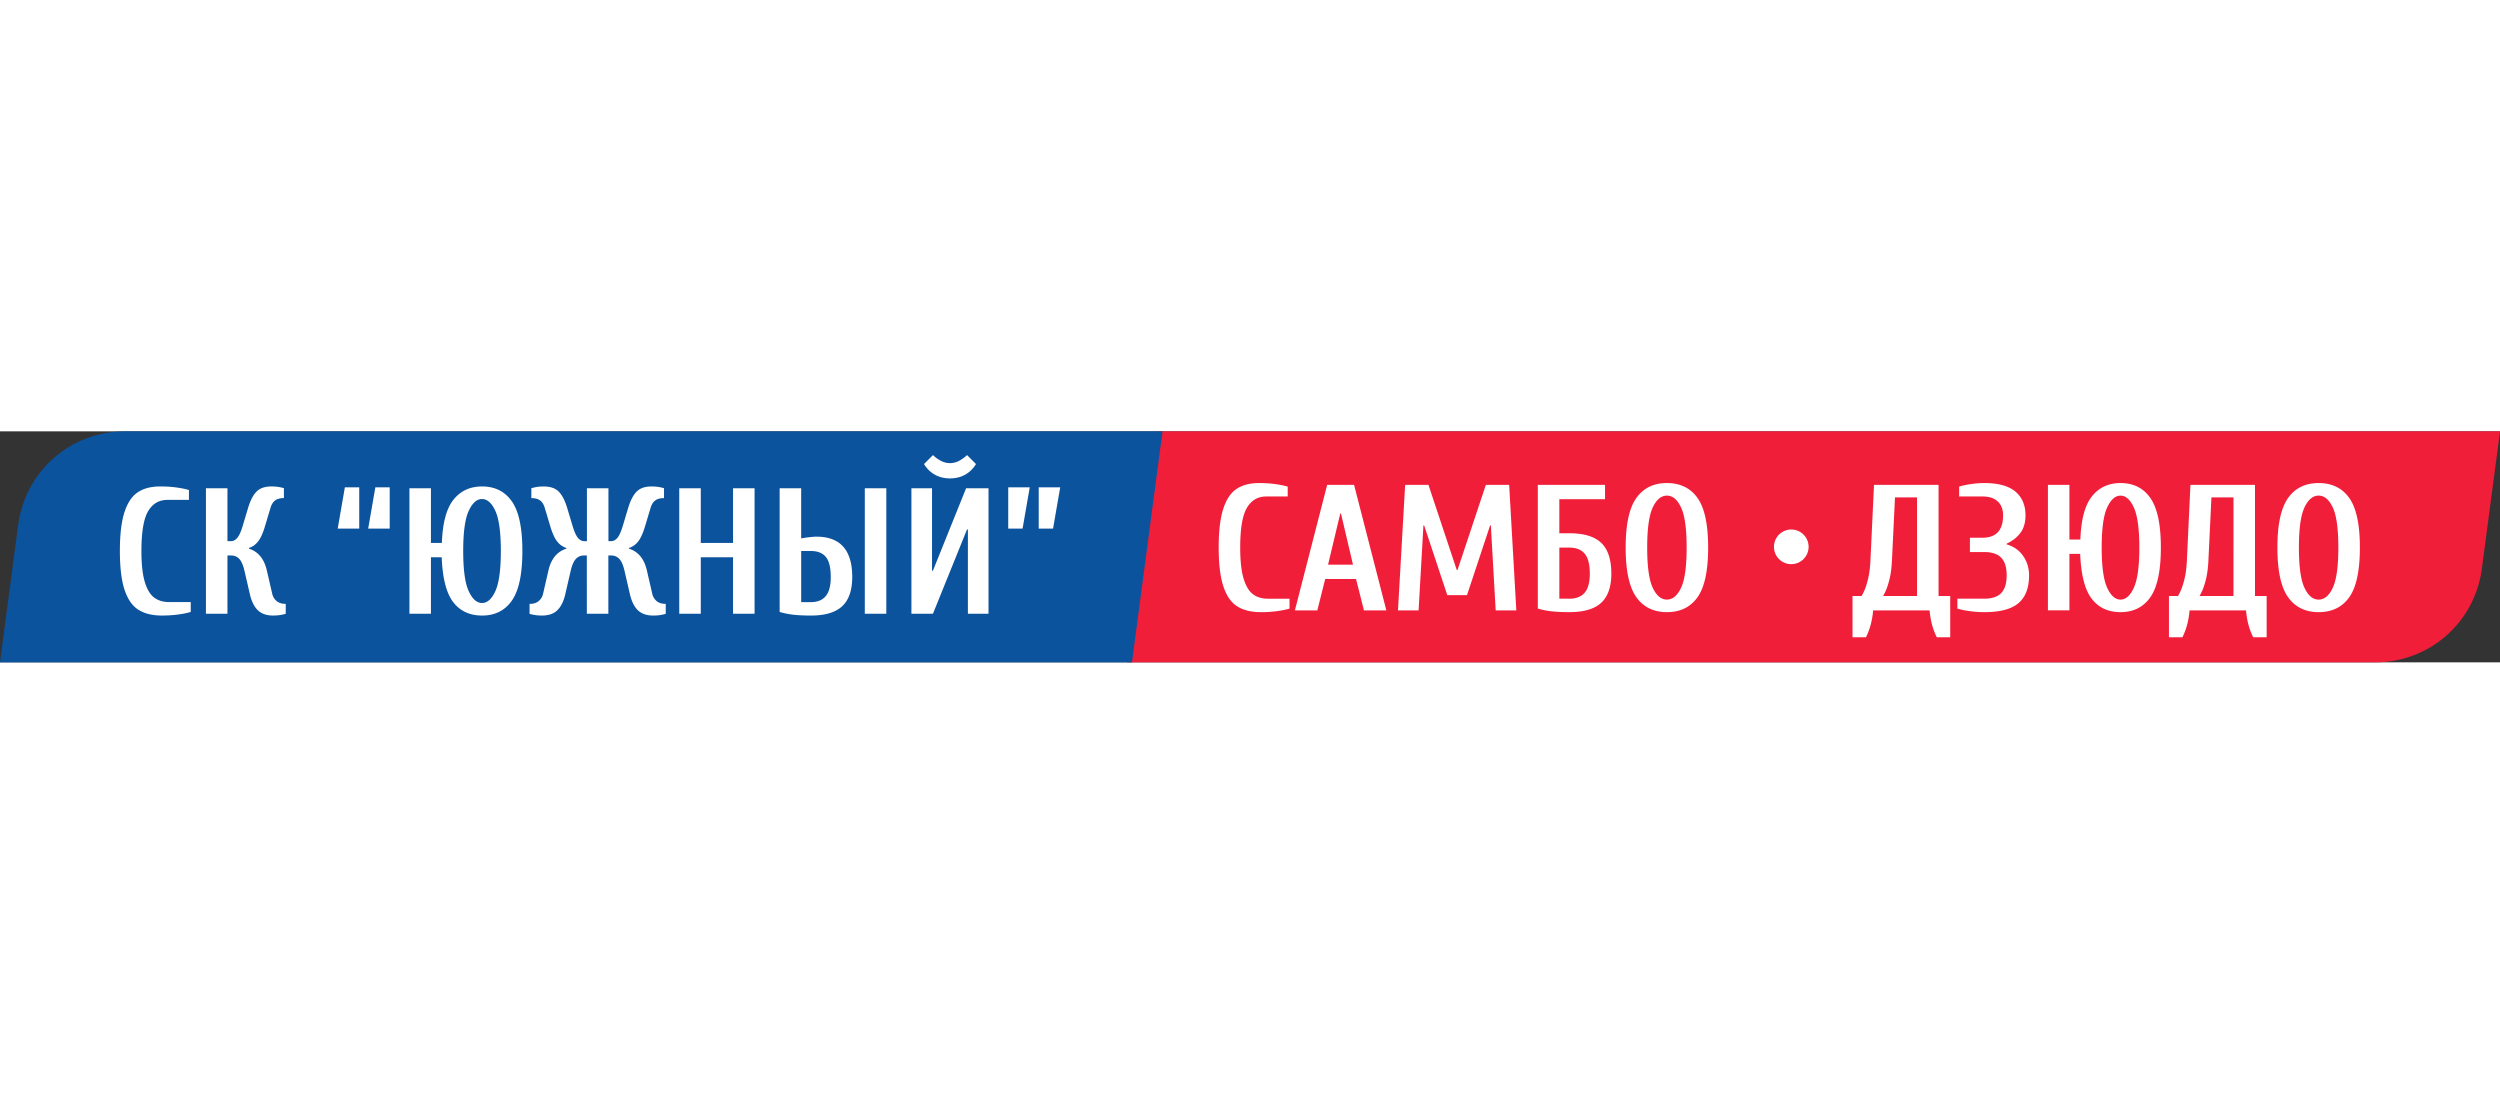 <svg width="250" id="_Слой_1" data-name="Слой 1" xmlns="http://www.w3.org/2000/svg" viewBox="0 0 1183.65 109.37"><rect x="0" y="0" width="1183.65" height="109.37" fill="#333333" stroke="none"/><defs><style>.cls-1{fill:#fff;fill-rule:evenodd}</style></defs><path d="M533.64 109.37h590.83c25.76 0 47.22-18.82 50.6-44.35L1183.66 0H548.1l-14.46 109.37z" style="fill:#f11e3a;fill-rule:evenodd"/><path d="M0 109.37h535.95L550.41 0H59.2C33.44 0 11.97 18.81 8.6 44.35L0 109.37z" style="fill:#0c539e;fill-rule:evenodd"/><path class="cls-1" d="M76.7 87.21c-4.58 0-8.32-.92-11.2-2.76-2.89-1.84-5.06-5-6.54-9.47-1.47-4.47-2.2-10.58-2.2-18.34s.72-13.86 2.16-18.33c1.44-4.47 3.55-7.63 6.33-9.47 2.77-1.84 6.31-2.76 10.61-2.76 2.77 0 5.38.17 7.81.51 2.44.34 4.36.74 5.78 1.19v4.67H79.27c-3.96 0-7.01 1.78-9.13 5.35-2.12 3.57-3.18 9.85-3.18 18.84 0 6.17.52 11.02 1.57 14.56 1.05 3.54 2.52 6.03 4.42 7.47 1.9 1.44 4.29 2.17 7.18 2.17h10.18v4.66c-1.42.45-3.34.85-5.77 1.19-2.43.34-5.04.51-7.81.51zm52.63 0c-3.11 0-5.53-.84-7.26-2.51-1.73-1.67-2.99-4.23-3.78-7.68l-2.55-11.04c-.62-2.66-1.44-4.53-2.46-5.6-1.02-1.08-2.32-1.61-3.9-1.61h-1.69v27.59H97.5V26.94h10.19v25.04h1.69c1.13 0 2.14-.54 3.02-1.61.88-1.08 1.71-2.94 2.5-5.6l2.55-8.49c1.08-3.57 2.42-6.16 4.03-7.77 1.61-1.62 3.95-2.42 7-2.42 1.59 0 2.97.13 4.16.38s1.78.41 1.78.47v4.66c-1.81 0-3.21.38-4.2 1.15-.99.76-1.71 1.93-2.16 3.52l-2.55 8.49c-.96 3.28-2.04 5.7-3.23 7.26s-2.66 2.62-4.41 3.18v.34c4.41 1.41 7.25 4.9 8.49 10.44l2.55 11.04c.34 1.36 1.03 2.47 2.08 3.35 1.05.88 2.47 1.31 4.29 1.31v4.67c0 .06-.6.21-1.78.47-1.19.26-2.58.38-4.16.38zm98.89 0c-5.83 0-10.37-2.11-13.62-6.33-3.26-4.21-5.08-11.3-5.48-21.26h-5.09v26.74h-10.18V26.94h10.18v25.89h5.18c.34-9.51 2.18-16.34 5.52-20.5 3.34-4.16 7.84-6.24 13.5-6.24 6.11 0 10.82 2.36 14.13 7.09 3.31 4.73 4.96 12.55 4.96 23.47s-1.66 18.75-4.96 23.47c-3.31 4.73-8.02 7.09-14.13 7.09zm0-5.94c2.49 0 4.6-1.88 6.32-5.64 1.72-3.77 2.59-10.09 2.59-18.97s-.87-15.21-2.59-18.97c-1.72-3.76-3.83-5.64-6.32-5.64s-4.6 1.88-6.32 5.64c-1.73 3.76-2.59 10.09-2.59 18.97s.86 15.21 2.59 18.97c1.73 3.76 3.83 5.64 6.32 5.64zm28.44 5.94c-1.58 0-2.97-.13-4.16-.38s-1.78-.41-1.78-.47v-4.67c1.81 0 3.24-.44 4.29-1.31 1.05-.88 1.75-2 2.08-3.35l2.54-11.04c1.25-5.55 4.08-9.03 8.49-10.44v-.34c-1.76-.57-3.22-1.63-4.41-3.18-1.19-1.56-2.27-3.97-3.23-7.26l-2.55-8.49c-.45-1.59-1.17-2.76-2.16-3.52-.99-.77-2.39-1.15-4.2-1.15v-4.66c0-.06.6-.21 1.78-.47 1.19-.26 2.57-.38 4.16-.38 3.05 0 5.39.81 7 2.42 1.61 1.61 2.96 4.2 4.03 7.77l2.55 8.49c.79 2.66 1.63 4.53 2.5 5.6.88 1.08 1.88 1.61 3.02 1.61h1.27V26.95h10.19v25.04h1.27c1.13 0 2.14-.54 3.02-1.61.87-1.08 1.71-2.94 2.5-5.6l2.55-8.49c1.08-3.57 2.42-6.16 4.03-7.77 1.61-1.62 3.95-2.42 7-2.42 1.58 0 2.97.13 4.16.38s1.78.41 1.78.47v4.66c-1.81 0-3.21.38-4.2 1.15-.99.76-1.71 1.93-2.17 3.52l-2.55 8.49c-.96 3.28-2.04 5.7-3.23 7.26-1.19 1.56-2.66 2.62-4.42 3.18v.34c4.42 1.41 7.25 4.9 8.49 10.44l2.54 11.04a6.271 6.271 0 0 0 2.08 3.35c1.05.88 2.47 1.31 4.28 1.31v4.67c0 .06-.59.21-1.78.47s-2.58.38-4.16.38c-3.11 0-5.53-.84-7.26-2.51-1.72-1.67-2.99-4.23-3.78-7.68l-2.55-11.04c-.62-2.66-1.44-4.53-2.46-5.6-1.02-1.08-2.32-1.61-3.91-1.61h-1.27v27.59h-10.19V58.77h-1.27c-1.58 0-2.89.54-3.9 1.61-1.02 1.08-1.84 2.94-2.46 5.6l-2.55 11.04c-.79 3.45-2.05 6.01-3.78 7.68-1.72 1.67-4.15 2.51-7.26 2.51zm64.94-.85V26.94h10.19v25.89h15.28V26.94h10.19v59.42h-10.19V59.62h-15.28v26.74H321.6zm62.39.85c-3.22 0-5.98-.13-8.28-.38-2.29-.26-4.48-.69-6.58-1.32V26.94h10.19v23.77c1.02-.23 2.3-.42 3.86-.59 1.56-.17 2.67-.26 3.35-.26 11.31 0 16.97 6.37 16.97 19.1 0 6.22-1.57 10.82-4.71 13.79-3.14 2.97-8.08 4.46-14.81 4.46zm25.46-.85V26.94h10.18v59.42h-10.18zm-25.46-5.51c3.06 0 5.38-.95 6.96-2.84 1.59-1.9 2.38-4.91 2.38-9.04 0-4.47-.78-7.64-2.33-9.51-1.56-1.87-3.89-2.8-7-2.8h-4.67v24.2H384zm65.79-58.58c-2.72 0-5.12-.59-7.21-1.78-2.1-1.19-3.79-2.86-5.09-5.01l4.24-4.25c1.02 1.02 2.24 1.91 3.65 2.67 1.41.77 2.89 1.14 4.42 1.14s3-.38 4.41-1.14c1.41-.77 2.63-1.66 3.65-2.67l4.24 4.25c-1.3 2.15-3 3.82-5.09 5.01-2.1 1.19-4.5 1.78-7.21 1.78zm-18.26 64.09V26.94h9.76v39.04h.42l15.71-39.04h10.61v59.42h-9.76v-39.9h-.42l-16.13 39.9h-10.18zM159.89 46.04l3.39-19.53h6.8v19.53h-10.19zm14.43 0 3.39-19.53h6.8v19.53h-10.19zm303.04 0V26.51h10.18l-3.39 19.53h-6.79zm14.43 0V26.51h10.18l-3.39 19.53h-6.79zM596.95 85.6c-4.58 0-8.32-.92-11.2-2.76-2.89-1.84-5.06-4.99-6.54-9.47-1.47-4.47-2.21-10.58-2.21-18.33s.72-13.87 2.16-18.34c1.45-4.47 3.55-7.62 6.33-9.46 2.77-1.84 6.31-2.76 10.61-2.76 2.77 0 5.38.17 7.81.51 2.44.34 4.36.74 5.77 1.19v4.66H599.5c-3.96 0-7.01 1.78-9.13 5.35-2.12 3.56-3.18 9.85-3.18 18.85 0 6.17.52 11.02 1.57 14.56 1.05 3.54 2.52 6.03 4.42 7.47 1.89 1.45 4.29 2.17 7.17 2.17h10.19v4.67c-1.42.45-3.34.85-5.78 1.19-2.43.34-5.04.51-7.81.51zm16.13-.84 15.28-59.42h12.74l15.28 59.42h-10.61l-3.74-14.86h-14.6l-3.73 14.86h-10.62zm15.71-21.65h11.8l-5.69-24.19h-.34l-5.77 24.19zm33.1 21.65 3.39-59.42h11.04l13.41 40.32h.34l13.42-40.32h11.04l3.39 59.42h-9.77l-2.29-40.24h-.34l-10.95 33.02h-9.34l-10.95-33.02h-.34l-2.29 40.24h-9.76zm81.06.84c-3.22 0-5.98-.13-8.28-.38-2.29-.26-4.48-.69-6.58-1.32V25.33h31.83v6.79h-21.64v16.13h4.66c6.96 0 12.03 1.53 15.2 4.58 3.17 3.06 4.76 7.9 4.76 14.52 0 6.23-1.59 10.83-4.76 13.79-3.17 2.97-8.23 4.46-15.2 4.46zm0-6.36c3.29 0 5.73-.95 7.34-2.85 1.61-1.89 2.42-4.91 2.42-9.04 0-4.36-.81-7.5-2.42-9.42-1.61-1.93-4.06-2.89-7.34-2.89h-4.66v24.19h4.66zm46.27 6.36c-6.28 0-11.11-2.36-14.48-7.09-3.37-4.73-5.05-12.55-5.05-23.47s1.68-18.75 5.05-23.47c3.37-4.73 8.19-7.09 14.48-7.09s11.17 2.36 14.51 7.09c3.34 4.72 5.01 12.55 5.01 23.47s-1.67 18.75-5.01 23.47c-3.34 4.72-8.18 7.09-14.51 7.09zm0-5.94c2.71 0 4.95-1.87 6.7-5.6 1.76-3.74 2.64-10.07 2.64-19.01s-.88-15.28-2.64-19.01c-1.75-3.74-3.99-5.61-6.7-5.61s-4.95 1.87-6.71 5.61c-1.75 3.73-2.63 10.07-2.63 19.01s.88 15.28 2.63 19.01c1.76 3.74 3.99 5.6 6.71 5.6zm87.86-1.7h4.25c0 .17.35-.47 1.06-1.91s1.37-3.39 1.99-5.85c.62-2.46 1.02-5.39 1.19-8.79l1.7-36.07h30.56v52.63h5.52V97.5h-6.36c-1.87-3.74-3-7.98-3.4-12.73h-26.74c-.39 4.75-1.53 9-3.39 12.73h-6.37V77.97zm30.56 0V31.28H897.2l-1.45 30.13c-.17 3.39-.57 6.33-1.19 8.79-.62 2.46-1.29 4.41-1.99 5.85-.7 1.44-1.06 2.08-1.06 1.91h16.13zm31.83 7.64c-2.38 0-4.75-.17-7.13-.51-2.38-.34-4.25-.74-5.6-1.19v-4.67h12.73c3.62 0 6.3-.89 8.02-2.68 1.73-1.78 2.59-4.57 2.59-8.36s-.86-6.58-2.59-8.37c-1.72-1.78-4.4-2.67-8.02-2.67h-6.79v-6.79h5.94c6.51 0 9.76-3.54 9.76-10.61 0-2.77-.83-4.95-2.5-6.53-1.67-1.59-4.09-2.38-7.26-2.38h-11.04v-4.66c1.36-.45 3.17-.85 5.43-1.19s4.42-.51 6.45-.51c6.62 0 11.53 1.34 14.73 4.03 3.2 2.69 4.8 6.44 4.8 11.25 0 3.39-.79 6.15-2.38 8.28-1.58 2.12-3.76 3.84-6.54 5.14v.34c3.34.96 5.94 2.78 7.81 5.48 1.87 2.69 2.8 5.76 2.8 9.21 0 5.88-1.66 10.26-5 13.11-3.34 2.86-8.74 4.29-16.21 4.29zm64.51 0c-5.83 0-10.37-2.11-13.62-6.33-3.26-4.22-5.08-11.3-5.48-21.26h-5.09v26.74h-10.18V25.33h10.18v25.89h5.18c.34-9.51 2.18-16.34 5.52-20.5 3.34-4.16 7.84-6.24 13.5-6.24 6.11 0 10.82 2.36 14.13 7.09 3.31 4.72 4.96 12.55 4.96 23.47s-1.66 18.75-4.96 23.47c-3.31 4.72-8.02 7.09-14.13 7.09zm0-5.94c2.49 0 4.6-1.88 6.32-5.64 1.72-3.77 2.59-10.09 2.59-18.97s-.87-15.21-2.59-18.97c-1.72-3.76-3.84-5.64-6.32-5.64s-4.6 1.88-6.33 5.64c-1.73 3.76-2.58 10.09-2.58 18.97s.86 15.21 2.58 18.97c1.73 3.76 3.83 5.64 6.33 5.64zm22.92-1.7h4.24c0 .17.35-.47 1.06-1.91.7-1.44 1.37-3.39 2-5.85s1.02-5.39 1.19-8.79l1.7-36.07h30.56v52.63h5.52V97.5h-6.37c-1.87-3.74-3-7.98-3.39-12.73h-26.74c-.39 4.75-1.53 9-3.39 12.73h-6.37V77.97zm30.56 0V31.28h-10.44l-1.44 30.13c-.17 3.39-.57 6.33-1.19 8.79s-1.29 4.41-2 5.85c-.71 1.44-1.06 2.08-1.06 1.91h16.13zm40.32 7.64c-6.28 0-11.1-2.36-14.47-7.09-3.37-4.73-5.05-12.55-5.05-23.47s1.68-18.75 5.05-23.47c3.37-4.73 8.19-7.09 14.47-7.09s11.17 2.36 14.52 7.09c3.34 4.72 5.01 12.55 5.01 23.47s-1.67 18.75-5.01 23.47c-3.34 4.72-8.18 7.09-14.52 7.09zm0-5.94c2.72 0 4.95-1.87 6.7-5.6 1.75-3.74 2.63-10.07 2.63-19.01s-.88-15.28-2.63-19.01c-1.76-3.74-3.99-5.61-6.7-5.61s-4.95 1.87-6.71 5.61c-1.75 3.73-2.63 10.07-2.63 19.01s.88 15.28 2.63 19.01c1.76 3.74 3.99 5.6 6.71 5.6zM848.1 46.48c4.54 0 8.2 3.67 8.2 8.2s-3.67 8.2-8.2 8.2-8.2-3.67-8.2-8.2 3.67-8.2 8.2-8.2z"/></svg>